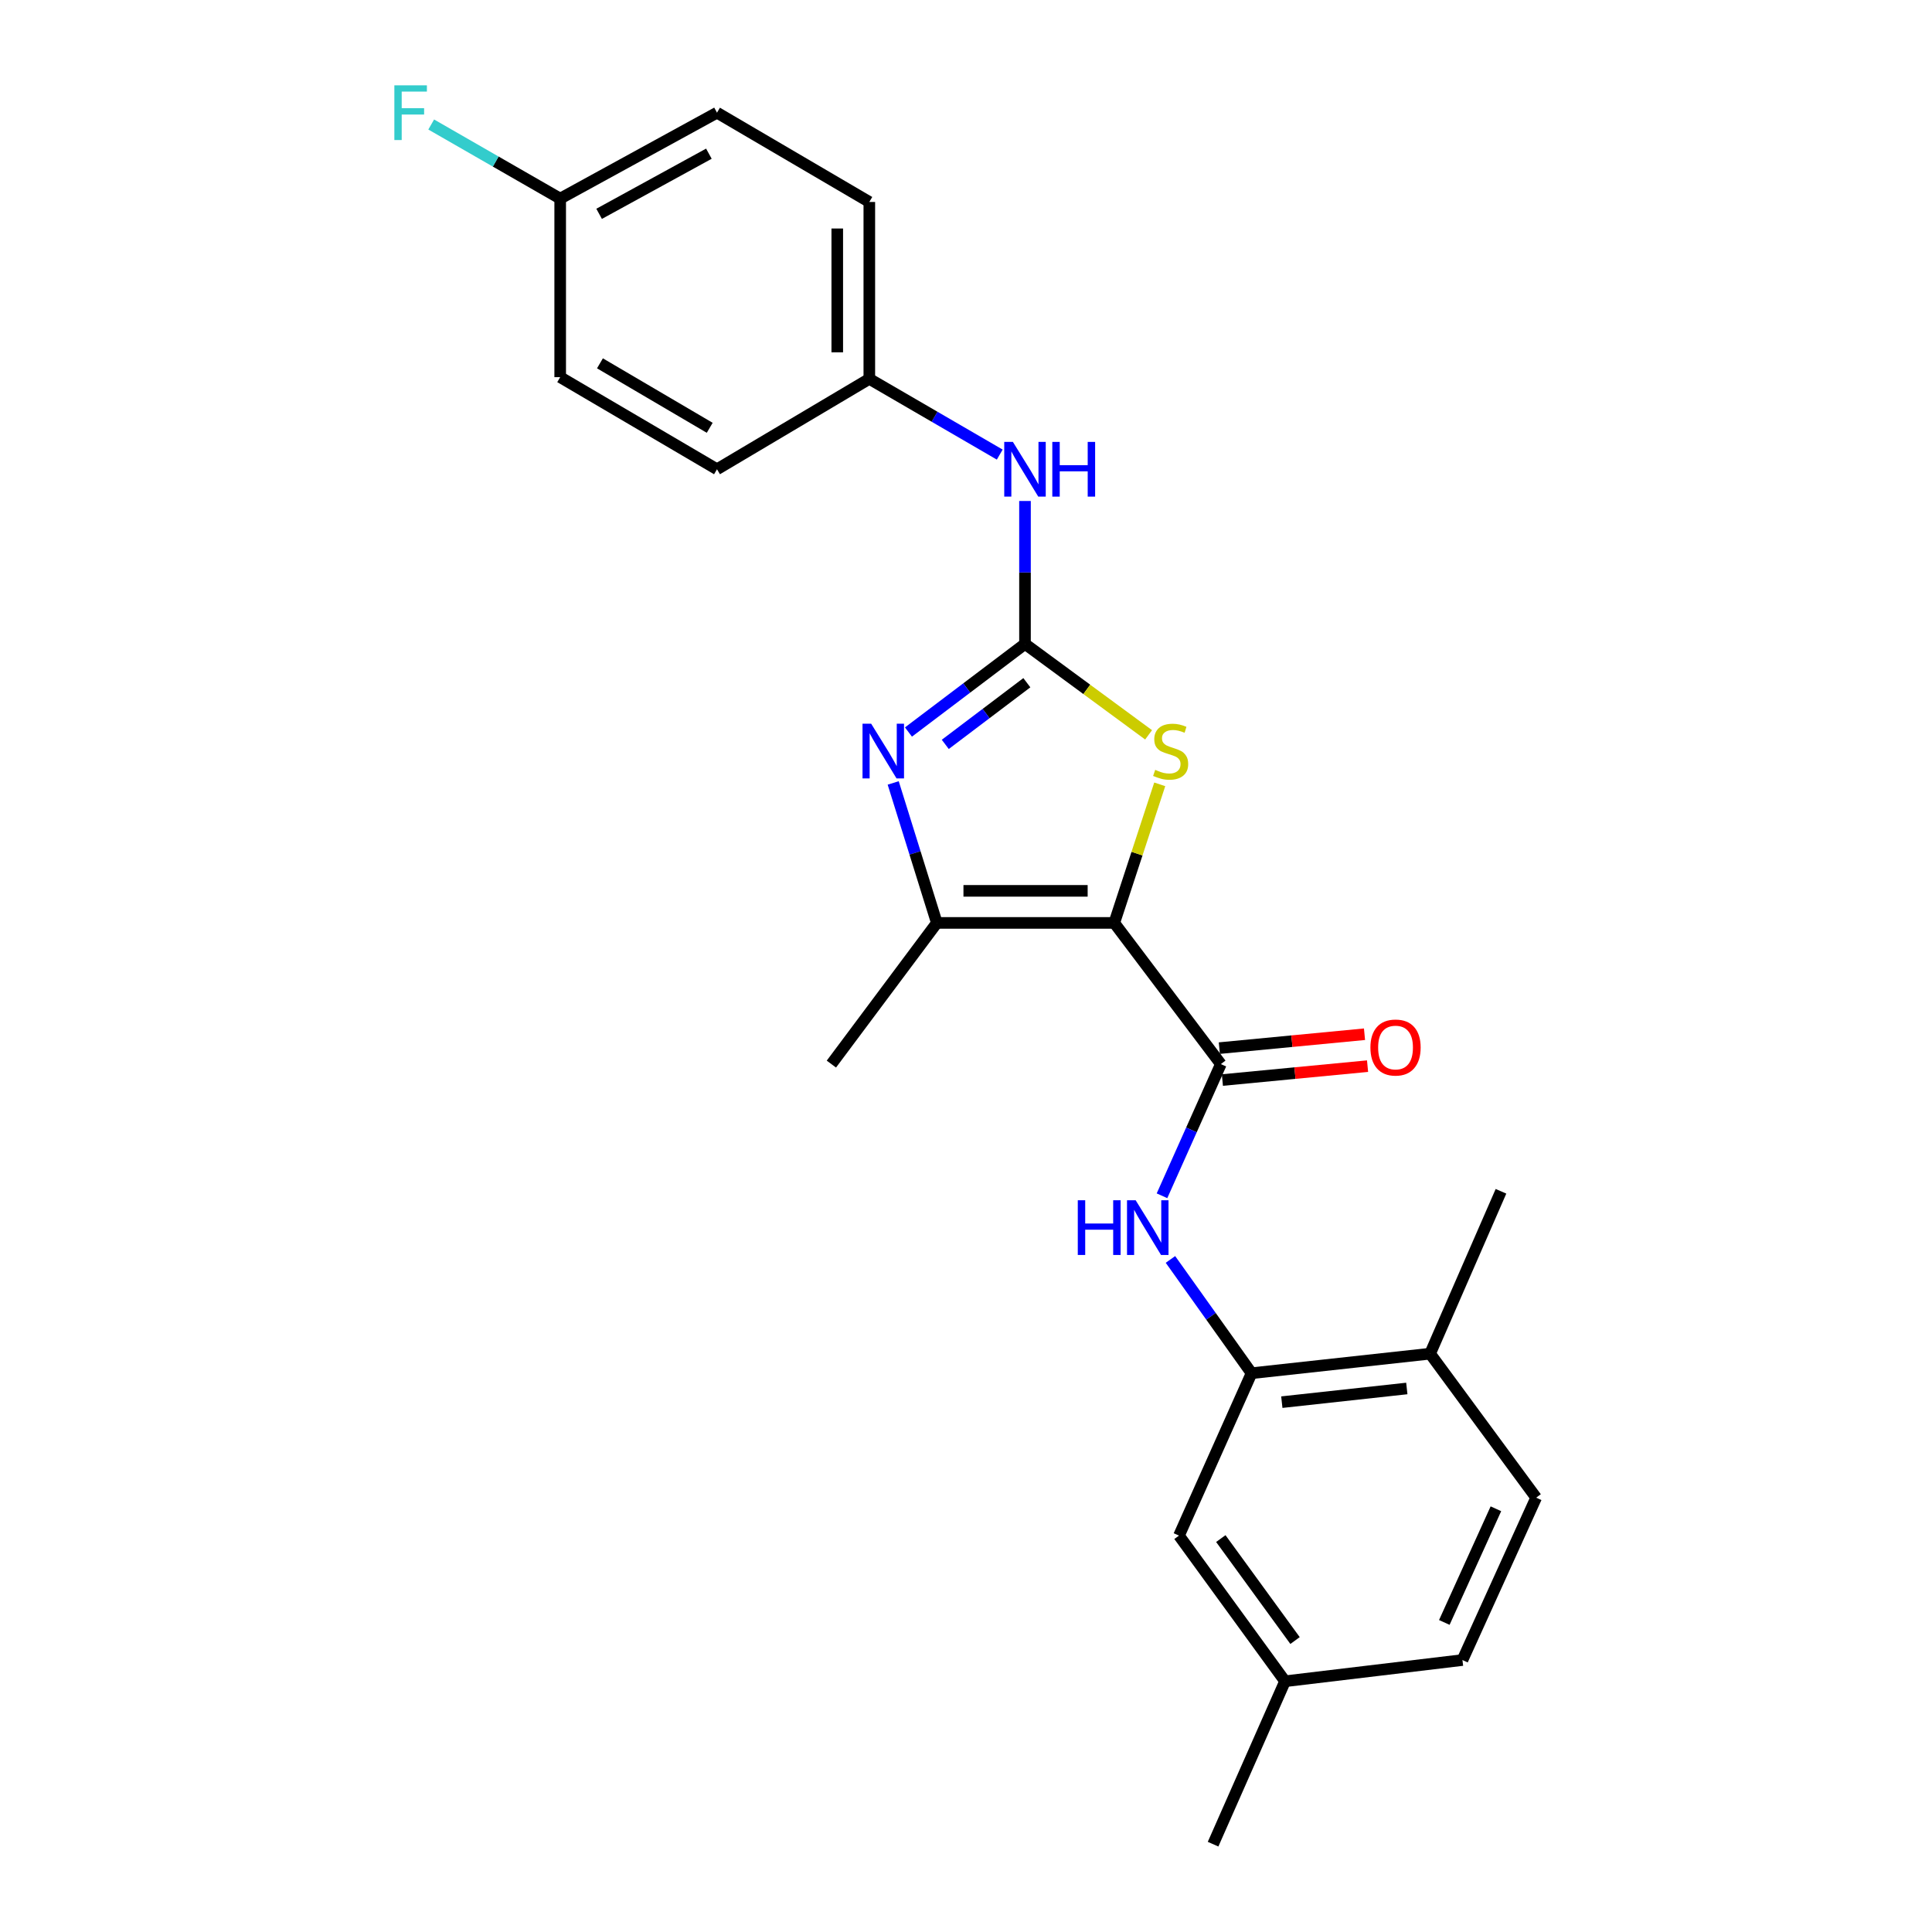 <?xml version='1.0' encoding='iso-8859-1'?>
<svg version='1.1' baseProfile='full'
              xmlns='http://www.w3.org/2000/svg'
                      xmlns:rdkit='http://www.rdkit.org/xml'
                      xmlns:xlink='http://www.w3.org/1999/xlink'
                  xml:space='preserve'
width='1000px' height='1000px' viewBox='0 0 1000 1000'>
<!-- END OF HEADER -->
<rect style='opacity:1.0;fill:#FFFFFF;stroke:none' width='1000' height='1000' x='0' y='0'> </rect>
<path class='bond-2' d='M 576.74,477.699 L 588.508,441.837' style='fill:none;fill-rule:evenodd;stroke:#000000;stroke-width:6px;stroke-linecap:butt;stroke-linejoin:miter;stroke-opacity:1' />
<path class='bond-2' d='M 588.508,441.837 L 600.277,405.974' style='fill:none;fill-rule:evenodd;stroke:#CCCC00;stroke-width:6px;stroke-linecap:butt;stroke-linejoin:miter;stroke-opacity:1' />
<path class='bond-3' d='M 576.74,477.699 L 631.916,550.77' style='fill:none;fill-rule:evenodd;stroke:#000000;stroke-width:6px;stroke-linecap:butt;stroke-linejoin:miter;stroke-opacity:1' />
<path class='bond-4' d='M 576.74,477.699 L 484.909,477.699' style='fill:none;fill-rule:evenodd;stroke:#000000;stroke-width:6px;stroke-linecap:butt;stroke-linejoin:miter;stroke-opacity:1' />
<path class='bond-4' d='M 562.965,461.105 L 498.684,461.105' style='fill:none;fill-rule:evenodd;stroke:#000000;stroke-width:6px;stroke-linecap:butt;stroke-linejoin:miter;stroke-opacity:1' />
<path class='bond-0' d='M 530.534,333.292 L 562.521,356.823' style='fill:none;fill-rule:evenodd;stroke:#000000;stroke-width:6px;stroke-linecap:butt;stroke-linejoin:miter;stroke-opacity:1' />
<path class='bond-0' d='M 562.521,356.823 L 594.508,380.353' style='fill:none;fill-rule:evenodd;stroke:#CCCC00;stroke-width:6px;stroke-linecap:butt;stroke-linejoin:miter;stroke-opacity:1' />
<path class='bond-7' d='M 530.534,333.292 L 530.534,296.301' style='fill:none;fill-rule:evenodd;stroke:#000000;stroke-width:6px;stroke-linecap:butt;stroke-linejoin:miter;stroke-opacity:1' />
<path class='bond-7' d='M 530.534,296.301 L 530.534,259.31' style='fill:none;fill-rule:evenodd;stroke:#0000FF;stroke-width:6px;stroke-linecap:butt;stroke-linejoin:miter;stroke-opacity:1' />
<path class='bond-24' d='M 530.534,333.292 L 500.376,356.094' style='fill:none;fill-rule:evenodd;stroke:#000000;stroke-width:6px;stroke-linecap:butt;stroke-linejoin:miter;stroke-opacity:1' />
<path class='bond-24' d='M 500.376,356.094 L 470.217,378.896' style='fill:none;fill-rule:evenodd;stroke:#0000FF;stroke-width:6px;stroke-linecap:butt;stroke-linejoin:miter;stroke-opacity:1' />
<path class='bond-24' d='M 531.494,353.369 L 510.384,369.331' style='fill:none;fill-rule:evenodd;stroke:#000000;stroke-width:6px;stroke-linecap:butt;stroke-linejoin:miter;stroke-opacity:1' />
<path class='bond-24' d='M 510.384,369.331 L 489.273,385.292' style='fill:none;fill-rule:evenodd;stroke:#0000FF;stroke-width:6px;stroke-linecap:butt;stroke-linejoin:miter;stroke-opacity:1' />
<path class='bond-1' d='M 462.319,405.243 L 473.614,441.471' style='fill:none;fill-rule:evenodd;stroke:#0000FF;stroke-width:6px;stroke-linecap:butt;stroke-linejoin:miter;stroke-opacity:1' />
<path class='bond-1' d='M 473.614,441.471 L 484.909,477.699' style='fill:none;fill-rule:evenodd;stroke:#000000;stroke-width:6px;stroke-linecap:butt;stroke-linejoin:miter;stroke-opacity:1' />
<path class='bond-5' d='M 631.916,550.77 L 616.681,584.851' style='fill:none;fill-rule:evenodd;stroke:#000000;stroke-width:6px;stroke-linecap:butt;stroke-linejoin:miter;stroke-opacity:1' />
<path class='bond-5' d='M 616.681,584.851 L 601.447,618.932' style='fill:none;fill-rule:evenodd;stroke:#0000FF;stroke-width:6px;stroke-linecap:butt;stroke-linejoin:miter;stroke-opacity:1' />
<path class='bond-8' d='M 632.707,559.029 L 670.277,555.432' style='fill:none;fill-rule:evenodd;stroke:#000000;stroke-width:6px;stroke-linecap:butt;stroke-linejoin:miter;stroke-opacity:1' />
<path class='bond-8' d='M 670.277,555.432 L 707.847,551.834' style='fill:none;fill-rule:evenodd;stroke:#FF0000;stroke-width:6px;stroke-linecap:butt;stroke-linejoin:miter;stroke-opacity:1' />
<path class='bond-8' d='M 631.125,542.51 L 668.695,538.913' style='fill:none;fill-rule:evenodd;stroke:#000000;stroke-width:6px;stroke-linecap:butt;stroke-linejoin:miter;stroke-opacity:1' />
<path class='bond-8' d='M 668.695,538.913 L 706.266,535.316' style='fill:none;fill-rule:evenodd;stroke:#FF0000;stroke-width:6px;stroke-linecap:butt;stroke-linejoin:miter;stroke-opacity:1' />
<path class='bond-16' d='M 484.909,477.699 L 430.323,550.77' style='fill:none;fill-rule:evenodd;stroke:#000000;stroke-width:6px;stroke-linecap:butt;stroke-linejoin:miter;stroke-opacity:1' />
<path class='bond-6' d='M 605.823,651.883 L 626.812,681.329' style='fill:none;fill-rule:evenodd;stroke:#0000FF;stroke-width:6px;stroke-linecap:butt;stroke-linejoin:miter;stroke-opacity:1' />
<path class='bond-6' d='M 626.812,681.329 L 647.8,710.775' style='fill:none;fill-rule:evenodd;stroke:#000000;stroke-width:6px;stroke-linecap:butt;stroke-linejoin:miter;stroke-opacity:1' />
<path class='bond-9' d='M 647.8,710.775 L 740.221,700.662' style='fill:none;fill-rule:evenodd;stroke:#000000;stroke-width:6px;stroke-linecap:butt;stroke-linejoin:miter;stroke-opacity:1' />
<path class='bond-9' d='M 663.469,725.754 L 728.163,718.675' style='fill:none;fill-rule:evenodd;stroke:#000000;stroke-width:6px;stroke-linecap:butt;stroke-linejoin:miter;stroke-opacity:1' />
<path class='bond-10' d='M 647.8,710.775 L 610.242,794.825' style='fill:none;fill-rule:evenodd;stroke:#000000;stroke-width:6px;stroke-linecap:butt;stroke-linejoin:miter;stroke-opacity:1' />
<path class='bond-12' d='M 517.465,235.3 L 483.712,215.697' style='fill:none;fill-rule:evenodd;stroke:#0000FF;stroke-width:6px;stroke-linecap:butt;stroke-linejoin:miter;stroke-opacity:1' />
<path class='bond-12' d='M 483.712,215.697 L 449.96,196.094' style='fill:none;fill-rule:evenodd;stroke:#000000;stroke-width:6px;stroke-linecap:butt;stroke-linejoin:miter;stroke-opacity:1' />
<path class='bond-11' d='M 740.221,700.662 L 795.112,775.189' style='fill:none;fill-rule:evenodd;stroke:#000000;stroke-width:6px;stroke-linecap:butt;stroke-linejoin:miter;stroke-opacity:1' />
<path class='bond-22' d='M 740.221,700.662 L 776.904,616.612' style='fill:none;fill-rule:evenodd;stroke:#000000;stroke-width:6px;stroke-linecap:butt;stroke-linejoin:miter;stroke-opacity:1' />
<path class='bond-13' d='M 610.242,794.825 L 665.132,870.219' style='fill:none;fill-rule:evenodd;stroke:#000000;stroke-width:6px;stroke-linecap:butt;stroke-linejoin:miter;stroke-opacity:1' />
<path class='bond-13' d='M 631.891,796.367 L 670.314,849.143' style='fill:none;fill-rule:evenodd;stroke:#000000;stroke-width:6px;stroke-linecap:butt;stroke-linejoin:miter;stroke-opacity:1' />
<path class='bond-25' d='M 795.112,775.189 L 756.963,859.239' style='fill:none;fill-rule:evenodd;stroke:#000000;stroke-width:6px;stroke-linecap:butt;stroke-linejoin:miter;stroke-opacity:1' />
<path class='bond-25' d='M 774.279,780.938 L 747.575,839.773' style='fill:none;fill-rule:evenodd;stroke:#000000;stroke-width:6px;stroke-linecap:butt;stroke-linejoin:miter;stroke-opacity:1' />
<path class='bond-18' d='M 449.96,196.094 L 371.118,242.89' style='fill:none;fill-rule:evenodd;stroke:#000000;stroke-width:6px;stroke-linecap:butt;stroke-linejoin:miter;stroke-opacity:1' />
<path class='bond-19' d='M 449.96,196.094 L 449.96,104.54' style='fill:none;fill-rule:evenodd;stroke:#000000;stroke-width:6px;stroke-linecap:butt;stroke-linejoin:miter;stroke-opacity:1' />
<path class='bond-19' d='M 433.365,182.361 L 433.365,118.273' style='fill:none;fill-rule:evenodd;stroke:#000000;stroke-width:6px;stroke-linecap:butt;stroke-linejoin:miter;stroke-opacity:1' />
<path class='bond-15' d='M 665.132,870.219 L 756.963,859.239' style='fill:none;fill-rule:evenodd;stroke:#000000;stroke-width:6px;stroke-linecap:butt;stroke-linejoin:miter;stroke-opacity:1' />
<path class='bond-23' d='M 665.132,870.219 L 627.887,954.545' style='fill:none;fill-rule:evenodd;stroke:#000000;stroke-width:6px;stroke-linecap:butt;stroke-linejoin:miter;stroke-opacity:1' />
<path class='bond-14' d='M 289.954,102.797 L 371.118,58.325' style='fill:none;fill-rule:evenodd;stroke:#000000;stroke-width:6px;stroke-linecap:butt;stroke-linejoin:miter;stroke-opacity:1' />
<path class='bond-14' d='M 310.102,110.679 L 366.918,79.549' style='fill:none;fill-rule:evenodd;stroke:#000000;stroke-width:6px;stroke-linecap:butt;stroke-linejoin:miter;stroke-opacity:1' />
<path class='bond-17' d='M 289.954,102.797 L 256.574,83.621' style='fill:none;fill-rule:evenodd;stroke:#000000;stroke-width:6px;stroke-linecap:butt;stroke-linejoin:miter;stroke-opacity:1' />
<path class='bond-17' d='M 256.574,83.621 L 223.193,64.444' style='fill:none;fill-rule:evenodd;stroke:#33CCCC;stroke-width:6px;stroke-linecap:butt;stroke-linejoin:miter;stroke-opacity:1' />
<path class='bond-26' d='M 289.954,102.797 L 289.954,195.218' style='fill:none;fill-rule:evenodd;stroke:#000000;stroke-width:6px;stroke-linecap:butt;stroke-linejoin:miter;stroke-opacity:1' />
<path class='bond-21' d='M 371.118,242.89 L 289.954,195.218' style='fill:none;fill-rule:evenodd;stroke:#000000;stroke-width:6px;stroke-linecap:butt;stroke-linejoin:miter;stroke-opacity:1' />
<path class='bond-21' d='M 367.348,221.431 L 310.533,188.06' style='fill:none;fill-rule:evenodd;stroke:#000000;stroke-width:6px;stroke-linecap:butt;stroke-linejoin:miter;stroke-opacity:1' />
<path class='bond-20' d='M 449.96,104.54 L 371.118,58.325' style='fill:none;fill-rule:evenodd;stroke:#000000;stroke-width:6px;stroke-linecap:butt;stroke-linejoin:miter;stroke-opacity:1' />
<path  class='atom-2' d='M 450.918 374.594
L 460.198 389.594
Q 461.118 391.074, 462.598 393.754
Q 464.078 396.434, 464.158 396.594
L 464.158 374.594
L 467.918 374.594
L 467.918 402.914
L 464.038 402.914
L 454.078 386.514
Q 452.918 384.594, 451.678 382.394
Q 450.478 380.194, 450.118 379.514
L 450.118 402.914
L 446.438 402.914
L 446.438 374.594
L 450.918 374.594
' fill='#0000FF'/>
<path  class='atom-3' d='M 597.927 398.474
Q 598.247 398.594, 599.567 399.154
Q 600.887 399.714, 602.327 400.074
Q 603.807 400.394, 605.247 400.394
Q 607.927 400.394, 609.487 399.114
Q 611.047 397.794, 611.047 395.514
Q 611.047 393.954, 610.247 392.994
Q 609.487 392.034, 608.287 391.514
Q 607.087 390.994, 605.087 390.394
Q 602.567 389.634, 601.047 388.914
Q 599.567 388.194, 598.487 386.674
Q 597.447 385.154, 597.447 382.594
Q 597.447 379.034, 599.847 376.834
Q 602.287 374.634, 607.087 374.634
Q 610.367 374.634, 614.087 376.194
L 613.167 379.274
Q 609.767 377.874, 607.207 377.874
Q 604.447 377.874, 602.927 379.034
Q 601.407 380.154, 601.447 382.114
Q 601.447 383.634, 602.207 384.554
Q 603.007 385.474, 604.127 385.994
Q 605.287 386.514, 607.207 387.114
Q 609.767 387.914, 611.287 388.714
Q 612.807 389.514, 613.887 391.154
Q 615.007 392.754, 615.007 395.514
Q 615.007 399.434, 612.367 401.554
Q 609.767 403.634, 605.407 403.634
Q 602.887 403.634, 600.967 403.074
Q 599.087 402.554, 596.847 401.634
L 597.927 398.474
' fill='#CCCC00'/>
<path  class='atom-6' d='M 557.861 621.25
L 561.701 621.25
L 561.701 633.29
L 576.181 633.29
L 576.181 621.25
L 580.021 621.25
L 580.021 649.57
L 576.181 649.57
L 576.181 636.49
L 561.701 636.49
L 561.701 649.57
L 557.861 649.57
L 557.861 621.25
' fill='#0000FF'/>
<path  class='atom-6' d='M 587.821 621.25
L 597.101 636.25
Q 598.021 637.73, 599.501 640.41
Q 600.981 643.09, 601.061 643.25
L 601.061 621.25
L 604.821 621.25
L 604.821 649.57
L 600.941 649.57
L 590.981 633.17
Q 589.821 631.25, 588.581 629.05
Q 587.381 626.85, 587.021 626.17
L 587.021 649.57
L 583.341 649.57
L 583.341 621.25
L 587.821 621.25
' fill='#0000FF'/>
<path  class='atom-8' d='M 524.274 228.73
L 533.554 243.73
Q 534.474 245.21, 535.954 247.89
Q 537.434 250.57, 537.514 250.73
L 537.514 228.73
L 541.274 228.73
L 541.274 257.05
L 537.394 257.05
L 527.434 240.65
Q 526.274 238.73, 525.034 236.53
Q 523.834 234.33, 523.474 233.65
L 523.474 257.05
L 519.794 257.05
L 519.794 228.73
L 524.274 228.73
' fill='#0000FF'/>
<path  class='atom-8' d='M 544.674 228.73
L 548.514 228.73
L 548.514 240.77
L 562.994 240.77
L 562.994 228.73
L 566.834 228.73
L 566.834 257.05
L 562.994 257.05
L 562.994 243.97
L 548.514 243.97
L 548.514 257.05
L 544.674 257.05
L 544.674 228.73
' fill='#0000FF'/>
<path  class='atom-9' d='M 709.327 542.193
Q 709.327 535.393, 712.687 531.593
Q 716.047 527.793, 722.327 527.793
Q 728.607 527.793, 731.967 531.593
Q 735.327 535.393, 735.327 542.193
Q 735.327 549.073, 731.927 552.993
Q 728.527 556.873, 722.327 556.873
Q 716.087 556.873, 712.687 552.993
Q 709.327 549.113, 709.327 542.193
M 722.327 553.673
Q 726.647 553.673, 728.967 550.793
Q 731.327 547.873, 731.327 542.193
Q 731.327 536.633, 728.967 533.833
Q 726.647 530.993, 722.327 530.993
Q 718.007 530.993, 715.647 533.793
Q 713.327 536.593, 713.327 542.193
Q 713.327 547.913, 715.647 550.793
Q 718.007 553.673, 722.327 553.673
' fill='#FF0000'/>
<path  class='atom-18' d='M 204.121 44.165
L 220.961 44.165
L 220.961 47.405
L 207.921 47.405
L 207.921 56.005
L 219.521 56.005
L 219.521 59.285
L 207.921 59.285
L 207.921 72.485
L 204.121 72.485
L 204.121 44.165
' fill='#33CCCC'/>
</svg>
